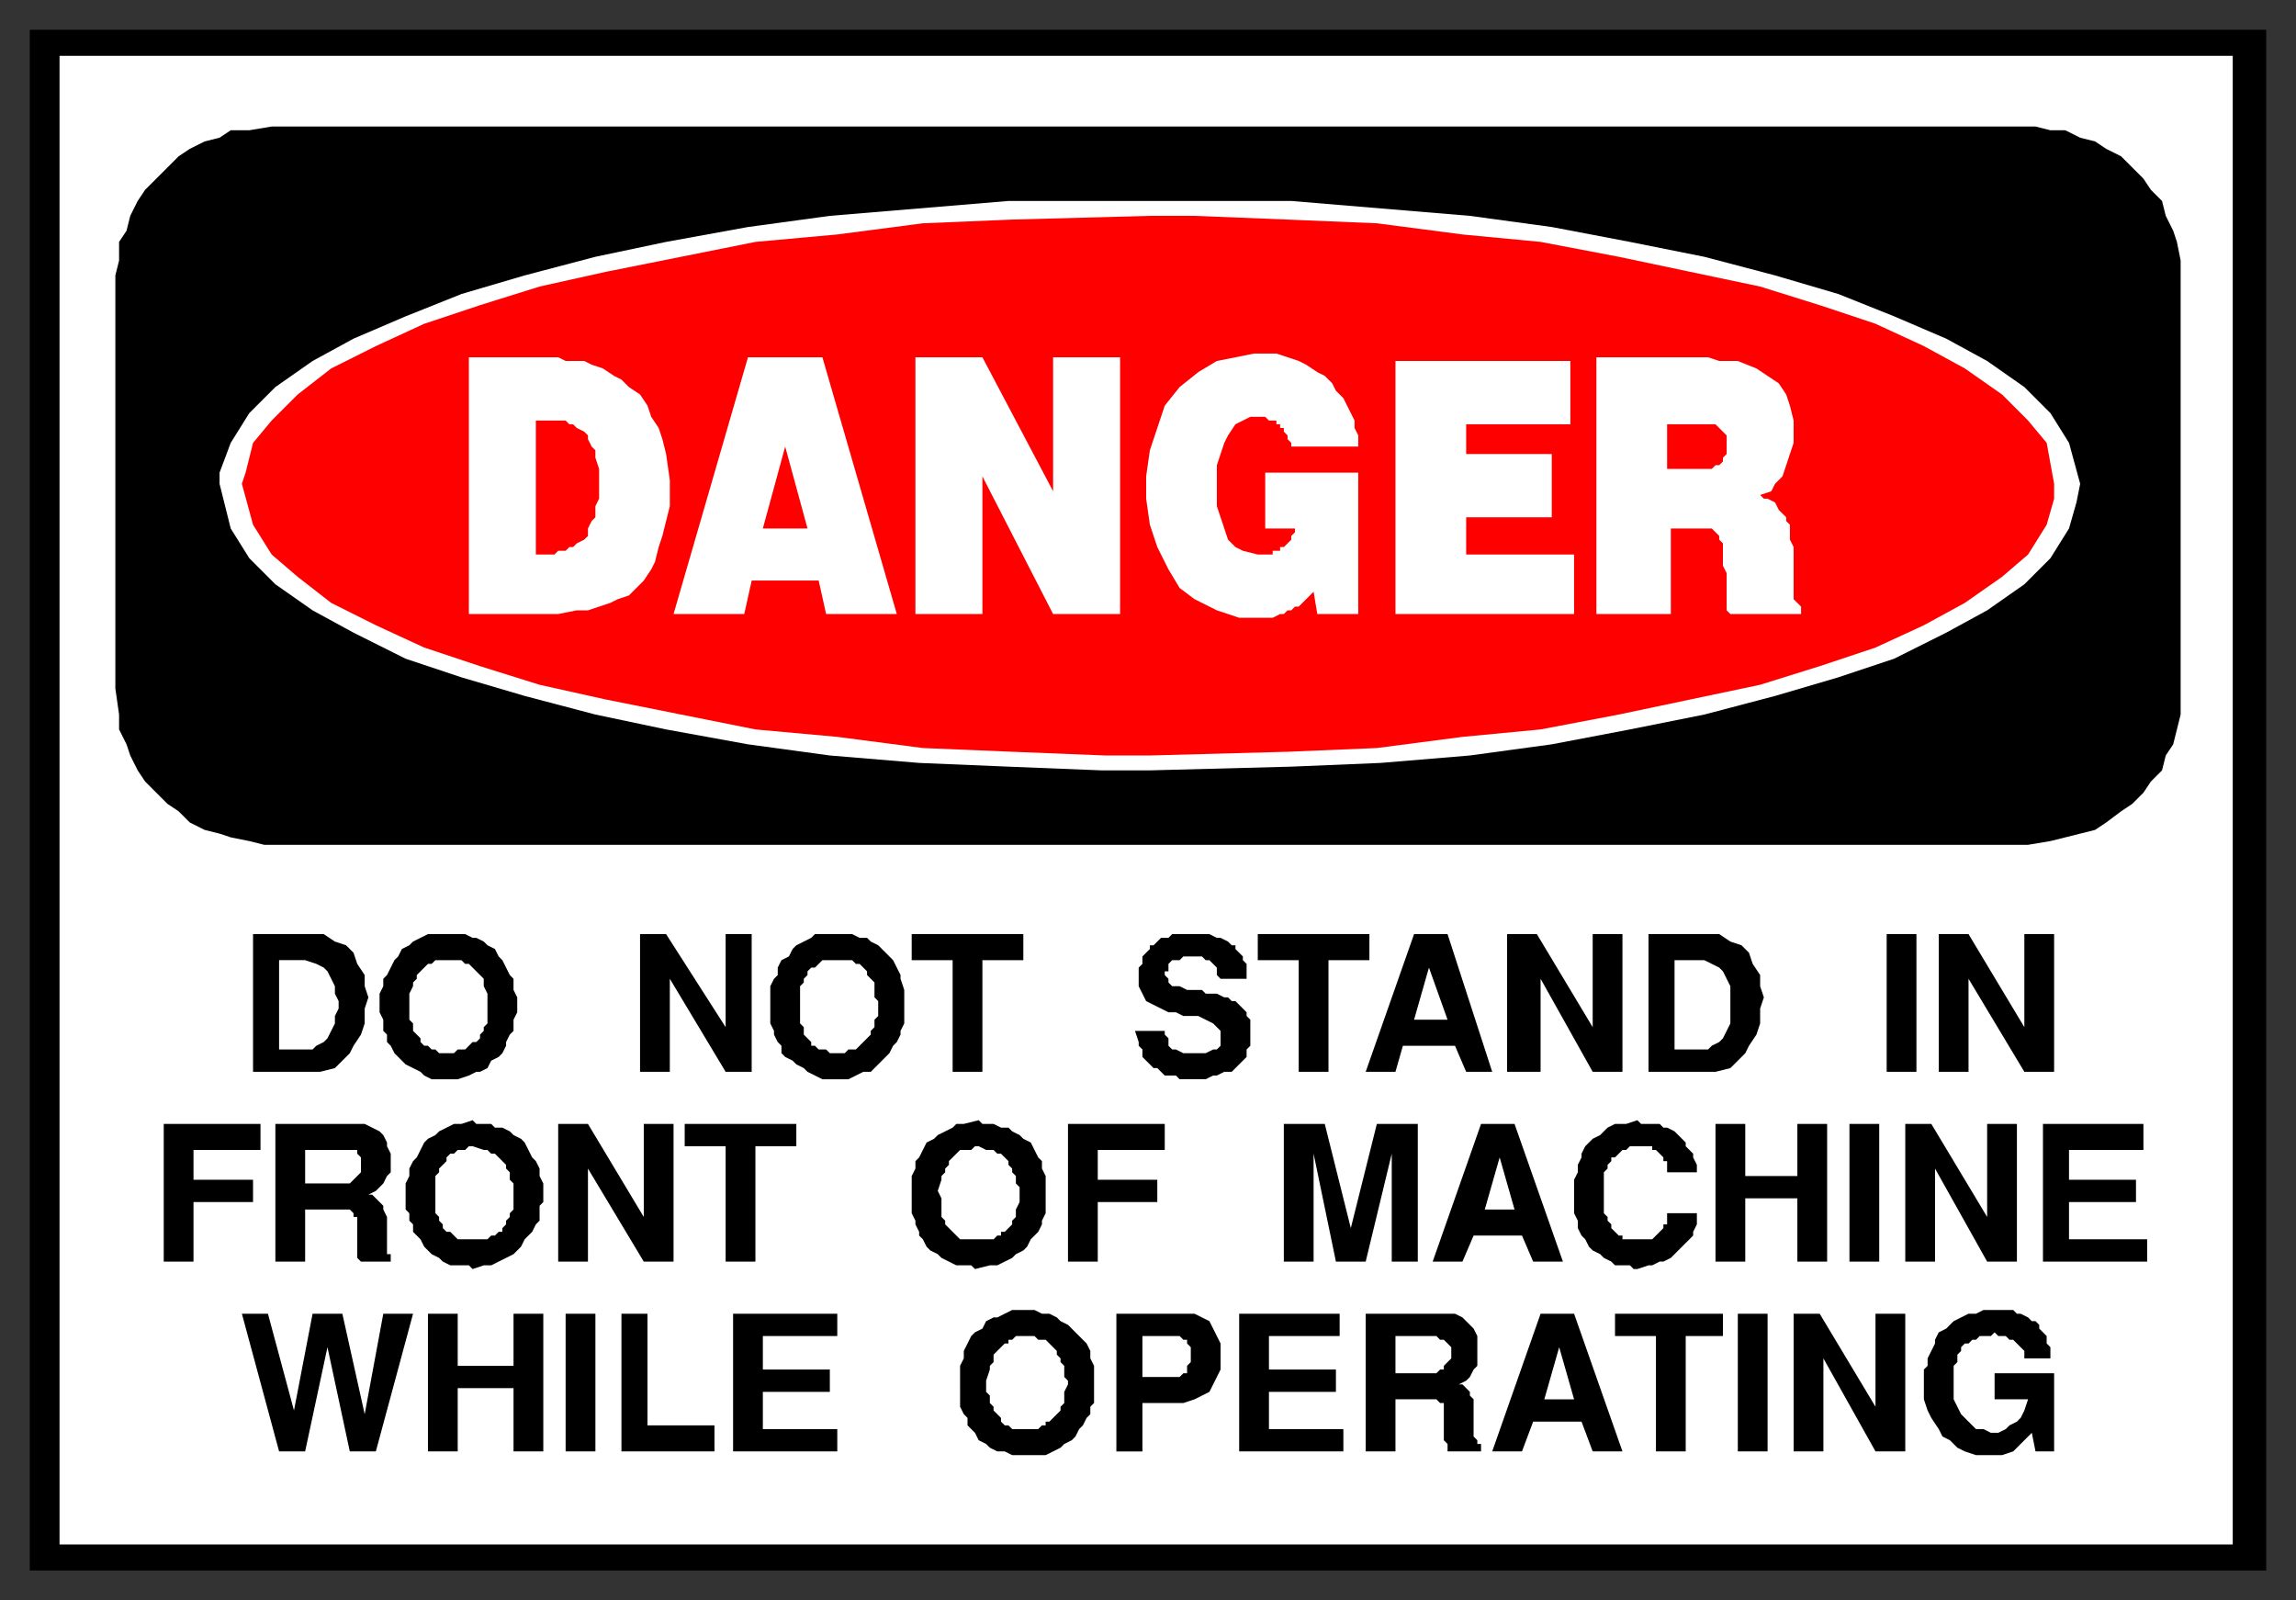 <svg xmlns="http://www.w3.org/2000/svg" fill-rule="evenodd" height="430" preserveAspectRatio="none" stroke-linecap="round" width="617"><rect width="100%" height="100%" fill="#333333" stroke="none"/><style>.brush0{fill:#fff}.brush1{fill:#000}.pen1,.pen2{stroke:none}.brush2{fill:red}.pen3{stroke:none}</style><path class="pen1 brush1" d="M8 8h601v414H8V8z"/><path class="pen2 brush0" d="M16 15h584v400H16V15z"/><path class="pen1 brush1" d="M73 34h474l4 1h4l4 2 4 1 3 2 4 2 3 3 3 3 2 3 3 3 1 4 2 4 1 3 1 5v122l-1 4-1 4-2 3-1 4-3 3-2 3-3 3-3 2-4 3-3 2-4 1-4 1-4 1-6 1H71l-4-1-5-1-3-1-4-1-4-2-3-3-3-2-3-3-3-3-2-3-2-4-1-3-2-4v-4l-1-7V74l1-4v-5l2-3 1-4 2-4 2-3 3-3 3-3 3-3 3-2 4-2 4-1 3-2h5l6-1z"/><path class="pen2 brush0" d="M309 54h38l24 2 24 2 22 3 21 4 20 4 19 5 17 5 15 6 14 6 11 6 10 7 7 7 5 8 3 11-1 5-2 7-5 8-7 7-10 7-11 6-14 7-15 5-17 5-19 5-20 4-21 4-22 3-24 2-24 1-38 1h-13l-25-1-24-1-24-2-22-3-22-4-19-4-19-5-17-5-15-5-14-7-11-6-10-7-7-7-5-8-3-12v-3l3-8 5-8 7-7 10-7 11-6 14-6 15-6 17-5 19-5 19-4 22-4 22-3 24-2 24-2h38z"/><path class="pen3 brush2" d="M309 58h12l25 1 24 1 23 3 21 2 21 4 19 4 19 4 16 5 15 5 13 6 11 6 10 7 7 7 5 6 2 11v4l-2 7-5 8-7 6-10 7-11 6-13 6-15 5-16 5-19 4-19 4-21 4-21 2-23 3-24 1-37 1h-12l-25-1-24-1-23-3-22-2-20-4-20-4-18-4-16-5-15-5-13-6-12-6-9-7-7-6-5-8-3-11 1-3 2-8 5-6 7-7 9-7 12-6 13-6 15-5 16-5 18-4 20-4 20-4 22-2 23-3 24-1 37-1z"/><path class="pen2 brush0" d="M429 96h30l3 1h5l5 2 3 2 3 2 2 3 1 3 1 4v6l-1 3-1 3-1 3-2 2-1 2-3 1 1 1h1l2 1 1 2 1 1 1 1v1l1 1v4l1 2v14l1 1 1 1v2h-19l-1-1v-10l-1-2v-6l-1-1v-1l-1-1-1-1h-11v23h-20V96zm-54 1h47v17h-28v8h23v17h-23v10h29v16h-48V97zm-35 45v-15h25v38h-11l-1-6-1 1-1 1-1 1-1 1h-1l-1 1h-1l-1 1h-1l-2 1h-9l-6-2-6-3-4-3-3-5-3-6-2-6-1-7v-6l1-7 2-6 2-6 4-5 5-4 5-3 10-2h6l3 1 3 1 2 1 3 2 2 1 2 2 1 2 2 2 1 2 1 2 1 2v2l1 2v3h-18v-1l-1-1v-1l-1-1v-1h-1v-1h-1v-1h-2l-1-1h-4l-2 1-2 1-2 3-1 2-1 3-1 3v11l1 3 1 3 1 3 2 2 2 1 4 1h4v-1h2v-1h1l1-1 1-1v-1l1-1v-1h-8zm-94-46h18l19 36V96h18v69h-18l-19-37v37h-18V96zm-45 0h20l20 69h-19l-2-9h-18l-2 9h-19l20-69zm-75 0h24l2 1h5l2 1 3 1 3 2 2 1 2 2 3 2 2 3 1 3 2 3 1 3 1 4 1 7v7l-1 4-1 4-1 3-1 4-1 2-2 3-2 2-2 2-3 1-2 1-3 1-3 1h-3l-5 1h-24V96z"/><path class="pen3 brush2" d="M448 114v12h12l1-1h1l1-1v-1l1-1v-5l-1-1-1-1-1-1h-13zm-243 28h12l-6-22-6 22zm-61-29v36h5l1-1h2l1-1h1l1-1 2-1 1-1v-2l1-2 1-1v-3l1-2v-8l-1-3v-2l-1-1-1-2v-1l-1-1-2-1-1-1h-1l-1-1h-8z"/><path class="pen1 brush1" d="M517 371v-3l1-1v-2l1-2 1-2v-1l1-2 2-1 1-1 1-1 2-1 2-1h2l2-1h8l1 1h1l2 1 1 1h1l1 1v1l1 1 1 1v2l1 1v3h-7v-2l-1-1-1-1-1-1h-1l-1-1h-2l-1-1-1 1h-3l-1 1h-1l-1 1h-1l-1 1v1l-1 1v2l-1 1v9l1 2 1 2 1 1 2 2 1 1h2l2 1h2l2-1 1-1 2-1 1-1 1-2 1-3h-9v-7h16v21h-5l-1-5-1 1-2 2-2 2-3 1h-7l-3-1-2-1-2-2-2-1-1-2-2-3-1-2-1-3v-5zm-35 19v-37h7l15 25v-25h8v37h-8l-14-25v25h-8zm-15 0v-37h8v37h-8zm-22 0v-31h-11v-6h29v6h-10v31h-8zm-44 0 13-37h9l13 37h-8l-3-8h-13l-3 8h-8zm-34 0v-37h24l2 1 1 1 1 1 1 1 1 2v8l-1 1-1 2-1 1-2 1h1l1 1 1 1v1l1 1v10l1 1v1h1v2h-9v-2l-1-1v-10h-1l-1-1h-11v14h-8zm-34 0v-37h27v6h-19v9h18v6h-18v10h20v6h-28zm-33 0v-37h21l2 1 2 1 1 2 1 2 1 2v7l-1 2-1 2-1 2-2 1-2 1-3 1h-11v13h-7zm-42-17v-6l1-2v-2l1-2 1-2 1-1 2-1 1-2 2-1h1l2-1 2-1h6l2 1h2l2 1 1 1 2 1 1 1 1 1 2 2 1 1 1 2v2l1 2v10l-1 1v2l-1 1-1 2-1 1-1 2-1 1-2 1-1 1-2 1-2 1h-9l-2-1h-2l-2-1-1-1-2-1-1-2-1-1-1-1v-2l-1-1-1-2v-5zm-61 17v-37h28v6h-20v9h18v6h-18v10h20v6h-28zm-30 0v-37h7v30h18v7h-25zm-15 0v-37h8v37h-8zm-37 0v-37h8v14h15v-14h8v37h-8v-17h-15v17h-8zm-40 0-10-37h7l7 26 5-26h8l6 27 5-27h8l-10 37h-7l-6-28-6 28h-7zm474-51v-37h27v7h-20v8h18v6h-18v10h21v6h-28zm-37 0v-37h7l15 25v-25h8v37h-8l-14-25v25h-8zm-15 0v-37h8v37h-8zm-36 0v-37h8v14h14v-14h8v37h-8v-17h-14v17h-8zm-38-19v-3l1-2v-2l1-2v-1l1-2 1-1 1-1 2-1 1-1 1-1 2-1h3l3-1 1 1h5l1 1h1l2 1 1 1 1 1 1 1v1l1 1 1 1v1l1 2v2h-8v-3h-1v-1l-1-1-1-1h-1v-1h-6l-1 1h-1l-1 1-1 1h-1v1l-1 1v1l-1 1v11l1 1v1l1 1v1l1 1 1 1h1v1h8l1-1 1-1 1-1v-1h1v-3h8v3l-1 2v1l-1 1-1 1-1 1-1 1-1 1-1 1-2 1h-1l-2 1h-1l-3 1h-1l-1-1h-4l-1-1-2-1-1-1-2-1-1-1-1-2-1-1-1-2v-2l-1-2v-6zm-38 19 13-37h9l13 37h-8l-3-7h-13l-3 7h-8zm-40 0v-37h11l7 28 7-28h11v37h-7v-29l-7 29h-8l-6-29v29h-8zm-58 0v-37h26v7h-18v8h16v6h-16v16h-8zm-42-16v-7l1-2v-2l1-1 1-2 1-2 2-1 1-1 2-1 2-1 1-1h2l4-1 1 1h3l2 1h2l1 1 2 1 1 1 2 1 1 2 1 2 1 1v2l1 2v10l-1 2v1l-1 2-1 1-1 1-1 2-1 1-2 1-1 1-2 1-2 1h-2l-4 1-1-1h-4l-2-1-2-1-1-1-2-1-1-1-1-2-1-1v-1l-1-2v-1l-1-2v-3zm-50 16v-31h-11v-6h30v6h-11v31h-8zm-45 0v-37h8l15 25v-25h8v37h-8l-15-25v25h-8zm-41-16v-5l1-2v-2l1-2 1-1 1-2 1-2 1-1 2-1 1-1 2-1 2-1h2l3-1 1 1h4l1 1h2l2 1 1 1 2 1 1 1 1 2 1 2 1 1 1 2v2l1 2v5l-1 1v4l-1 1-1 2-1 1-1 1-1 2-1 1-1 1-2 1-2 1-2 1h-2l-3 1-1-1h-5l-2-1-1-1-2-1-1-1-1-1-1-2-1-1-1-1v-2l-1-1v-2l-1-1v-2zm-35 16v-37h24l2 1 2 1 1 1 1 2v1l1 2v5l-1 1-1 2-1 1-1 1-2 1h1l1 1 1 1 1 1v1l1 2v10h1v2h-8l-1-1v-11h-1v-1l-1-1H82v14h-8zm-30 0v-37h26v7H52v8h16v6H52v16h-8zm477-51v-37h8l15 25v-25h8v37h-8l-15-25v25h-8zm-14 0v-37h8v37h-8zm-46 0h-18v-37h19l3 2 3 1 2 2 1 3 2 3v3l1 3-1 3v4l-1 3-2 3-1 2-2 2-2 2-4 1zm-56 0v-37h8l15 25v-25h8v37h-8l-14-25v25h-9zm-38 0 13-37h9l12 37h-7l-3-7h-14l-2 7h-8zm-18 0v-30h-11v-7h30v7h-11v30h-8zm-44-11h8v1l1 1v2l1 1h1l2 1h6l2-1h1l1-1v-4l-1-1-1-1-2-1-2-1h-4l-2-1h-2l-2-1-2-1-2-1-1-2-1-2v-5l1-1v-2l1-1 1-1v-1h1l1-1 1-1h2l1-1h10l2 1h1l2 1 1 1h1v1l1 1 1 1v1l1 1v4h-7l-1-1v-2l-1-1-1-1h-1l-1-1h-5l-1 1h-2l-1 1v2h-1v1l1 1v1l1 1h2l2 1h4l1 1h3l2 1h1l1 1h1l1 1 1 1 1 1v1l1 1v7l-1 1v2l-1 1-1 1-1 1-1 1h-2l-2 1h-1l-2 1h-7l-1-1h-3l-1-1-1-1h-1l-1-1-1-1-1-1v-2l-1-1v-1l-1-3zm-49 11v-30h-11v-7h30v7h-11v30h-8zm-49-16v-7l1-2 1-1v-2l1-2 2-1 1-2 1-1 2-1 2-1 1-1h10l2 1h2l1 1 2 1 1 1 2 2 1 1 1 2 1 2v1l1 3v9l-1 2v1l-1 2-1 1-1 2-1 1-1 1-2 2-1 1h-2l-2 1-2 1h-7l-2-1-2-1-1-1-2-1-1-1-2-1-1-1v-2l-1-1-1-2v-1l-1-2v-3zm-35 16v-37h7l16 25v-25h7v37h-7l-15-25v25h-8zm-70-16v-5l1-2v-2l1-1 1-2 1-2 1-1 1-2 2-1 1-1 2-1 2-1h10l2 1h1l2 1 1 1 2 1 1 2 1 1 1 2 1 2 1 1v3l1 2v4l-1 2v3l-1 1-1 2v1l-1 2-1 1-2 1-1 2-2 1h-1l-2 1-3 1h-7l-2-1-1-1-2-1-2-1-1-1-1-1-1-1-1-2-1-1v-2l-1-1v-3l-1-2zm-16 16H68v-37h19l3 2 3 1 2 2 1 3 2 3v3l1 3-1 3v4l-1 3-2 3-1 2-2 2-2 2-4 1z"/><path class="pen2 brush0" d="m419 362-4 14h8l-4-14zm-44 7h11l1-1h1v-1l1-1 1-1v-3l-1-1-1-1h-1l-1-1h-11v10zm-68 1h10l1-1h1v-2l1-1v-4l-1-1v-1h-1l-1-1h-10v11zm-42 1v3l1 1v2l1 1v1l1 1 1 1v1l1 1h1l1 1h7l1-1h1v-1h1l1-1 1-1 1-1v-1l1-1v-3l1-2v-1l-1-1v-3l-1-1v-1l-1-1v-1l-1-1-1-1-1-1h-2l-1-1h-5l-1 1h-1v1h-1l-1 1-1 1-1 1v2l-1 1v1l-1 3zm138-60-4 14h8l-4-14zm-151 9 1 2v5l1 1v1l1 1 1 1 1 1 1 1h9l1-1h1v-1h1l1-1 1-1v-1l1-1v-2l1-2v-4l-1-1v-2l-1-1v-1l-1-1v-1l-1-1-1-1h-1l-1-1h-2l-2-1h-1l-1 1h-3l-1 1-1 1-1 1v1l-1 1v1l-1 1v1l-1 3zm-135 0v6l1 1v1l1 1v1l1 1h1l1 1 1 1h8l1-1h1l1-1h1v-1l1-1v-1l1-1v-1l1-1v-7l-1-1v-2l-1-1v-1l-1-1-1-1-1-1h-1l-1-1h-1l-3-1h-1l-1 1h-2l-1 1h-1l-1 1v1l-1 1-1 1v1l-1 1v4zm-35-2h12l1-1 1-1 1-1v-4l-1-1v-1H82v9zm368-36h9l1-1 2-1 1-1 1-2 1-2v-10l-1-2-1-2-1-1-2-1-2-1h-8v24zm-66-22-4 14h9l-5-14zm-169 9v6l1 1v2l1 1 1 1v1h1l1 1h2l1 1h4l1-1h2l1-1 1-1 1-1 1-1v-1l1-1v-2l1-1v-4l-1-1v-4l-1-1-1-1v-1l-1-1-1-1h-1l-1-1h-8l-1 1-1 1h-1l-1 1v1l-1 1v1l-1 1v4zm-105 0v5l1 1v2l1 1 1 1v1l1 1h1l1 1h1l1 1h4l1-1h2l1-1 1-1h1l1-1v-1l1-1v-1l1-1v-8l-1-2v-2l-1-1-1-1-1-1-1-1h-1l-1-1h-7l-1 1h-1l-1 1-1 1-1 1v1l-1 1v1l-1 2v2zm-35 13h9l1-1 2-1 1-1 1-2 1-2v-2l1-2v-2l-1-2v-2l-1-2-1-2-1-1-2-1-3-1h-7v24z"/></svg>
